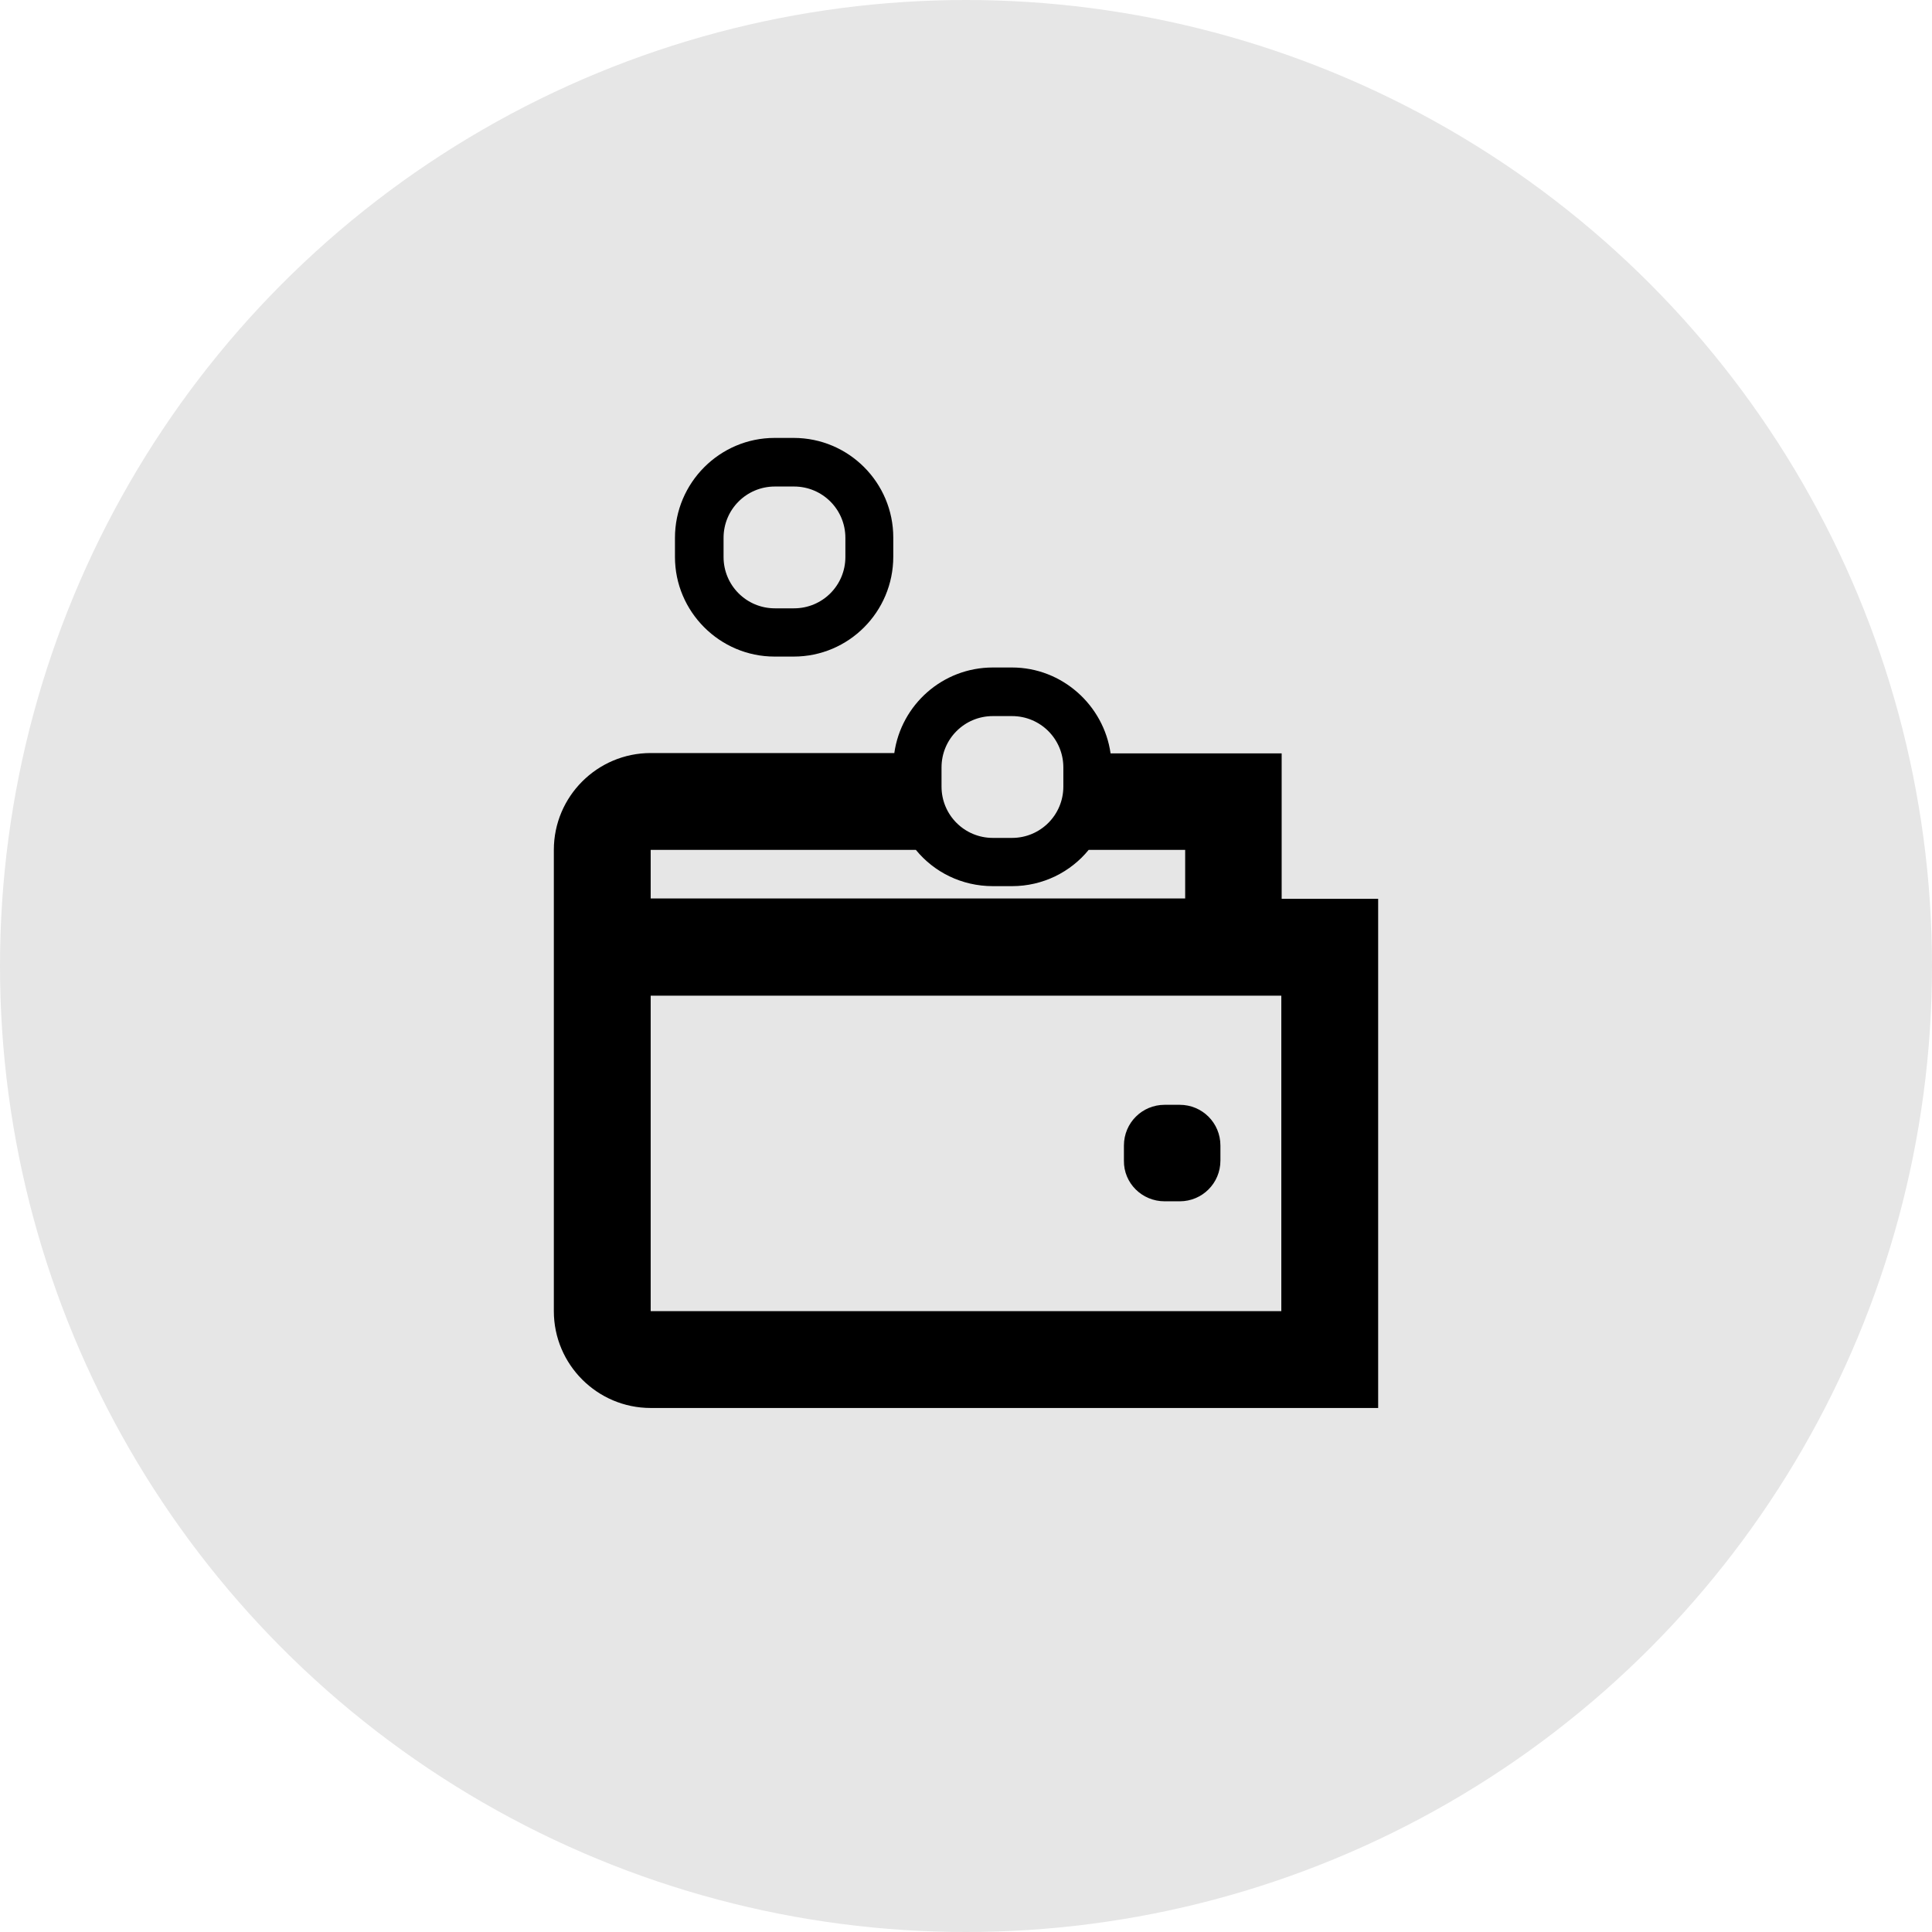 <?xml version="1.0" encoding="UTF-8" standalone="no"?>
<svg xmlns="http://www.w3.org/2000/svg" fill="none" height="150" viewBox="0 0 150 150" width="150">
<circle cx="75" cy="75" fill="#E6E6E6" r="75"/>
<path d="M99.508 69.784V58.492H86.225C85.693 54.747 82.452 51.824 78.573 51.824H77.085C73.18 51.824 69.966 54.72 69.434 58.466H50.519C46.374 58.466 43 61.84 43 65.984V101.797C43 105.941 46.374 109.315 50.519 109.315H107V69.784H99.508ZM73.1 59.582C73.1 57.377 74.88 55.597 77.085 55.597H78.573C80.778 55.597 82.558 57.377 82.558 59.582V61.069C82.558 63.275 80.778 65.055 78.573 65.055H77.085C74.88 65.055 73.1 63.275 73.1 61.069V59.582ZM50.519 65.984H71.108C72.516 67.711 74.668 68.8 77.085 68.8H78.573C80.964 68.8 83.116 67.711 84.524 65.984H92.016V69.757H50.519V65.984ZM99.481 101.797H50.519V77.302H99.481V101.797Z" fill="black"/>
<path d="M90.423 93.269H91.591C93.345 93.269 94.753 91.861 94.753 90.108V88.939C94.753 87.185 93.345 85.777 91.591 85.777H90.423C88.669 85.777 87.261 87.185 87.261 88.939V90.108C87.234 91.861 88.669 93.269 90.423 93.269Z" fill="black"/>
<path d="M60.135 50.976H61.623C65.9 50.976 69.354 47.496 69.354 43.219V41.731C69.354 37.48 65.9 34 61.623 34H60.135C55.885 34 52.404 37.48 52.404 41.758V43.245C52.404 47.496 55.885 50.976 60.135 50.976ZM56.177 41.758C56.177 39.553 57.957 37.773 60.162 37.773H61.65C63.855 37.773 65.635 39.553 65.635 41.758V43.245C65.635 45.45 63.855 47.23 61.65 47.23H60.162C57.957 47.23 56.177 45.45 56.177 43.245V41.758Z" fill="black"/>
</svg>
